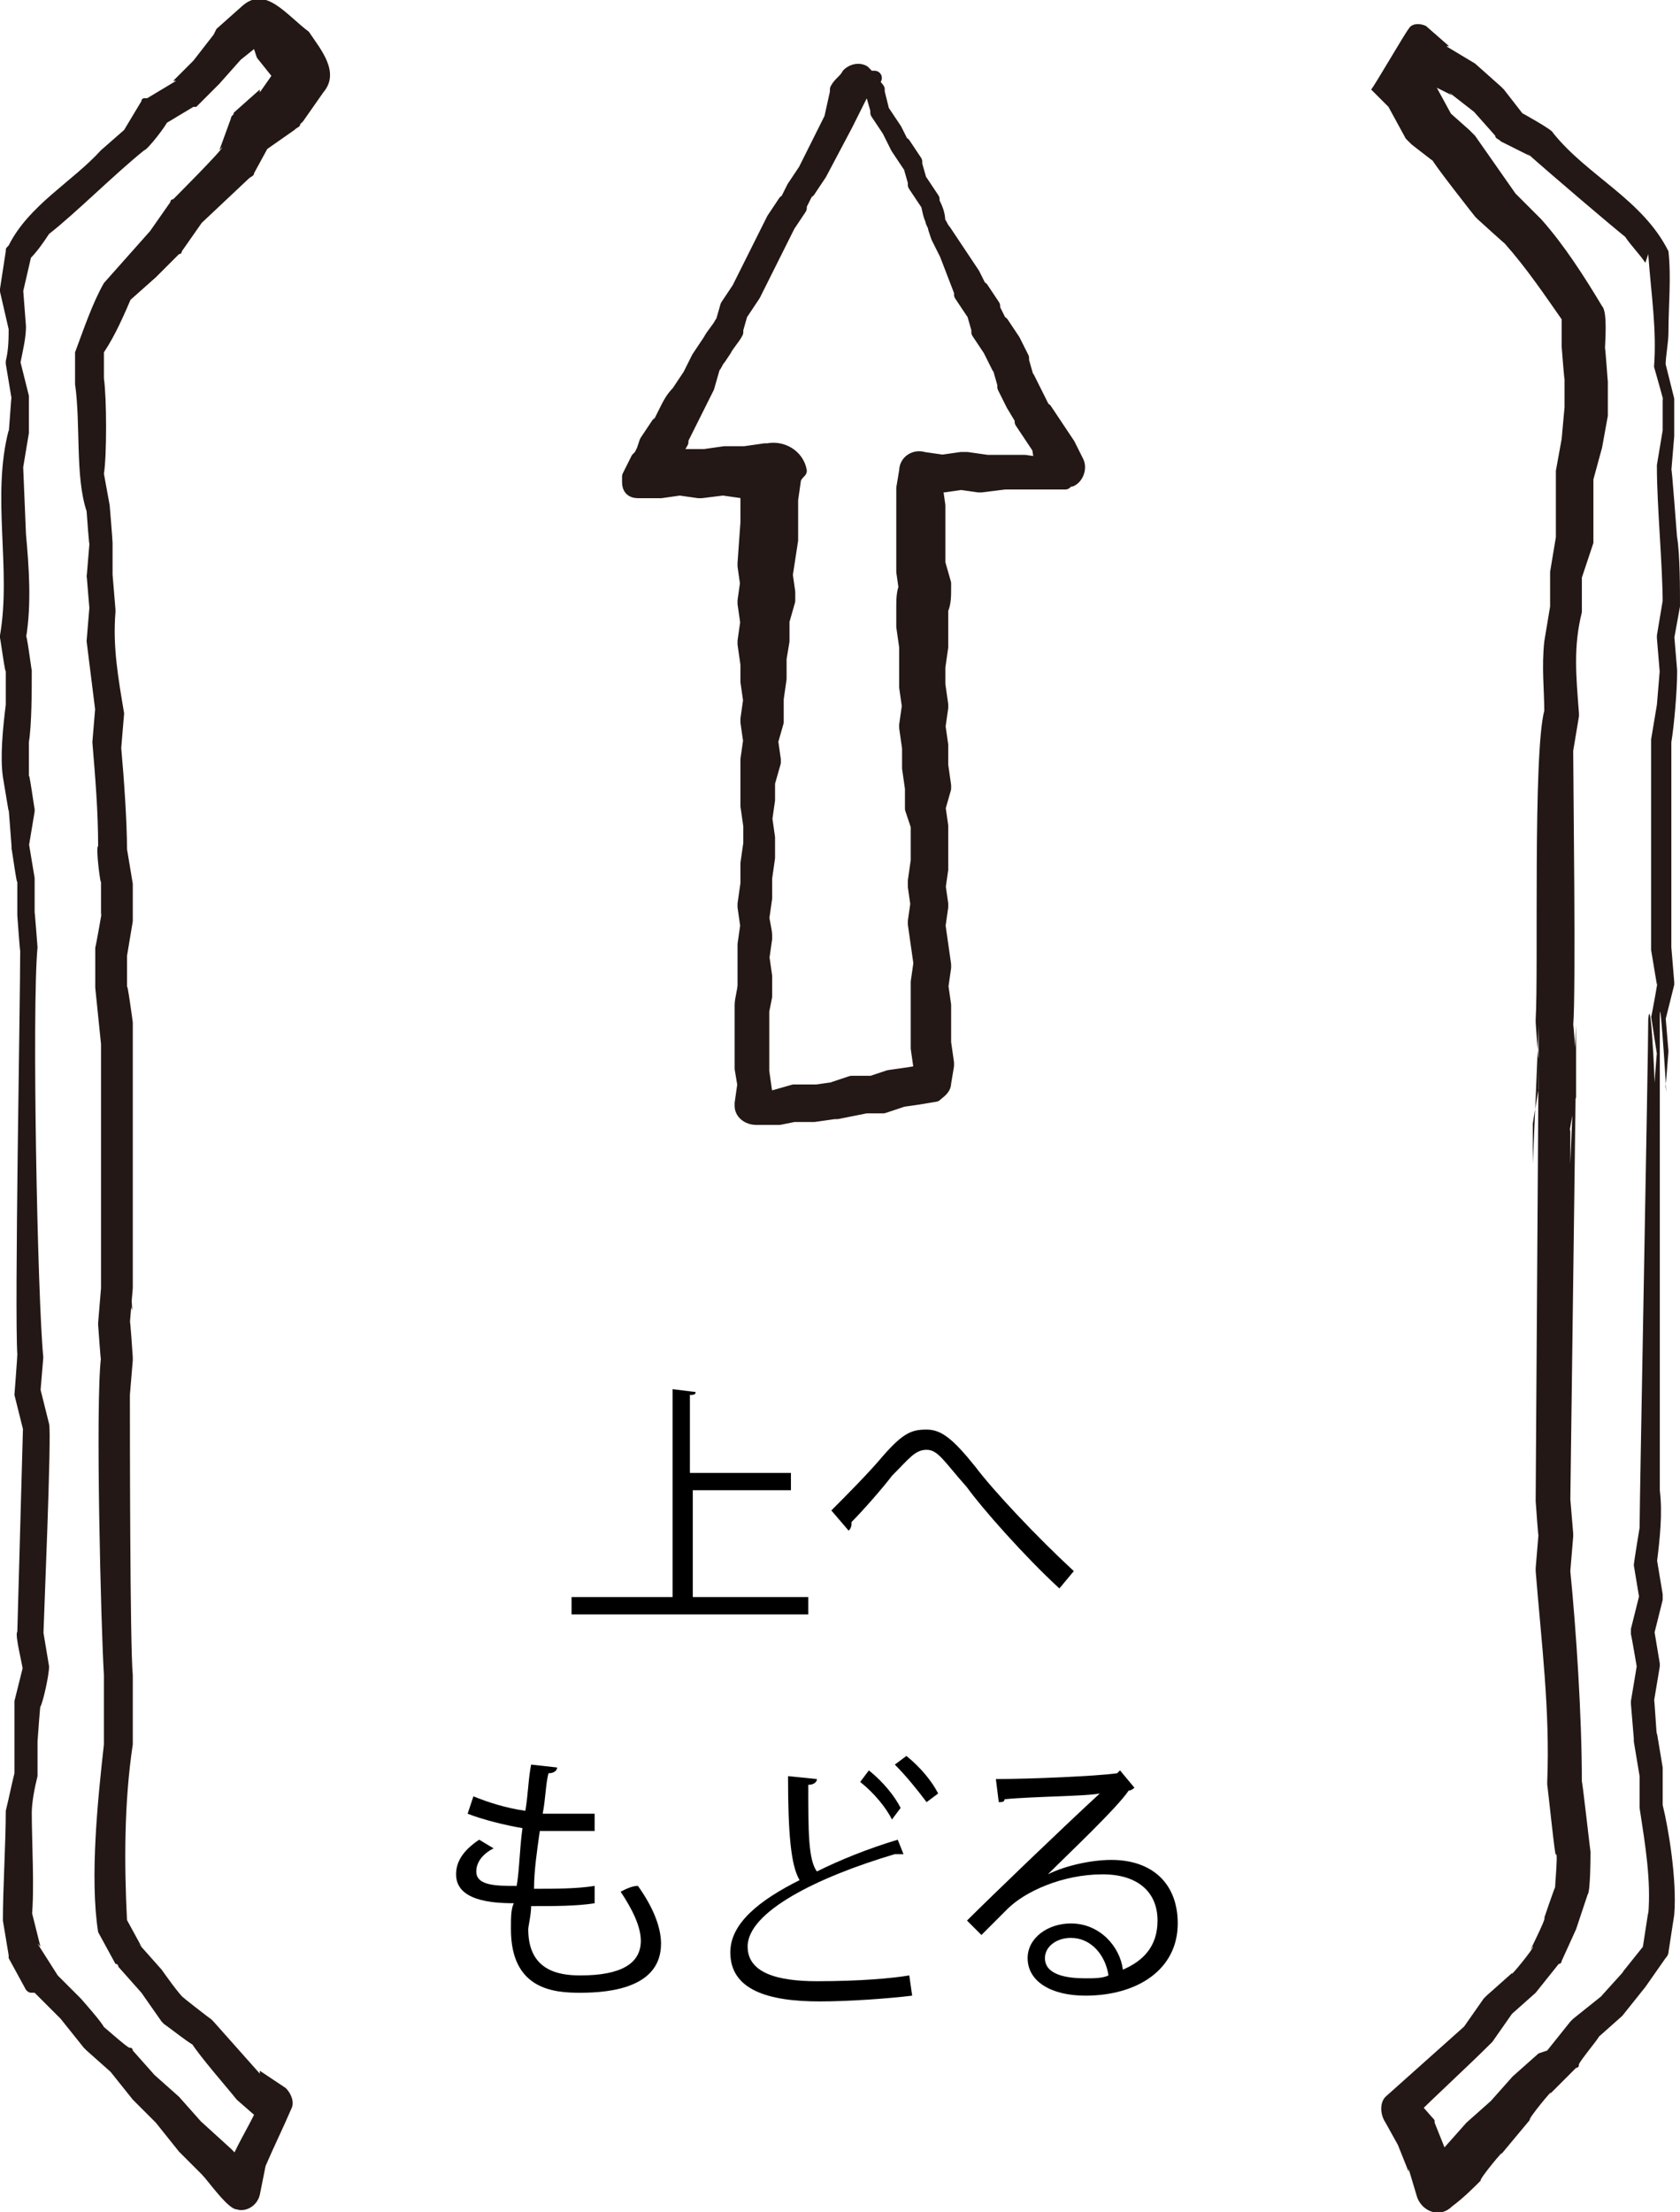 <?xml version="1.0" encoding="utf-8"?>
<!-- Generator: Adobe Illustrator 26.2.1, SVG Export Plug-In . SVG Version: 6.00 Build 0)  -->
<!DOCTYPE svg PUBLIC "-//W3C//DTD SVG 1.1//EN" "http://www.w3.org/Graphics/SVG/1.1/DTD/svg11.dtd">
<svg version="1.1" id="レイヤー_1" xmlns="http://www.w3.org/2000/svg" xmlns:xlink="http://www.w3.org/1999/xlink" x="0px"
	 y="0px" width="58.2px" height="76.6px" viewBox="0 0 58.2 76.6" style="enable-background:new 0 0 58.2 76.6;"
	 xml:space="preserve">
<g>
	<g>
		<path style="fill:#231815;stroke:#231815;stroke-width:0.5;stroke-linecap:round;stroke-linejoin:round;stroke-miterlimit:10;" d="M27.5,16.6l-0.1,0.7l0-0.1l0,0.7l0,0.7l0,0.1L27.2,20l0-0.2l0.1,0.7l0,0.1c0,0.1,0,0.1,0,0.2l-0.2,0.7
			l0-0.2l0,0.7l0,0.1c0,0,0,0.1,0,0.1L27,22.8l0-0.1l0,0.7l0,0.1l-0.1,0.7l0-0.1l0,0.7l0,0.1c0,0,0,0,0,0.1l-0.2,0.7l0-0.1l0.1,0.7
			l0,0c0,0,0,0.1,0,0.1l-0.2,0.7l0-0.1l0,0.7l-0.1,0.7l0-0.1l0.1,0.7l0,0l0,0c0,0.2,0,0.5,0,0.7l0,0l0,0l-0.1,0.7l0,0l0,0.7l0,0l0,0
			l-0.1,0.7l0-0.1c0,0.2,0.1,0.5,0.1,0.7c0,0,0,0,0,0.1l0,0l-0.1,0.7l0-0.1l0.1,0.7l0,0l0,0.7c0,0,0,0,0,0L26.4,35l0,0l0,0.5l0,0.1
			l0,0l0,0.1l0,0.3l0,0.3l0,0.1l0,0.1l0,0.1l0,0.5l0,0l0.1,0.7c0,0,0,0,0,0.1l0,0l-0.1,0.7L26.2,38l0.7,0l-0.1,0l0.7-0.2
			c0,0,0,0,0.1,0l0,0l0.7,0l0,0l0.7-0.1l-0.1,0l0.6-0.2c0,0,0.1,0,0.1,0l0,0l0.7,0l-0.1,0l0.6-0.2c0,0,0,0,0,0l0,0l0.7-0.1l0,0
			l0.6-0.1l-0.3,0.4l0.1-0.6l0,0.1l-0.1-0.7c0,0,0-0.1,0-0.1l0-0.7l0-0.7l0,0l0-0.7c0,0,0-0.1,0-0.1l0.1-0.7l0,0.1l-0.1-0.7
			l-0.1-0.7c0,0,0-0.1,0-0.1l0,0l0.1-0.7l0,0.2l-0.1-0.7c0-0.1,0-0.1,0-0.2l0,0l0.1-0.7l0,0.1l0-0.7l0-0.7l0,0.1L31.6,28
			c0,0,0,0,0-0.1l0,0l0-0.7l0,0.1l-0.1-0.7c0,0,0,0,0-0.1l0,0l0-0.7l0,0.1l-0.1-0.7c0,0,0-0.1,0-0.1l0,0l0.1-0.7l0,0.1l-0.1-0.7
			c0,0,0,0,0-0.1l0,0l0-0.7l0,0l0,0l0-0.7l0,0.1l-0.1-0.7l0,0l0,0l0-0.7l0,0l0,0c0-0.2,0-0.5,0.1-0.7l0,0.2l-0.1-0.7l0,0
			c0,0,0-0.1,0-0.1l0-0.5l0-0.5l0-0.3l0-0.2l0-0.1l0-0.5l0,0.1L31.3,17l0,0c0,0,0-0.1,0-0.1l0.1-0.6l0,0c0-0.3,0.3-0.5,0.6-0.4
			l0.7,0.1l-0.1,0l0.7-0.1l0,0c0.1,0,0.1,0,0.2,0l0.7,0.1l-0.1,0l0.7,0l0,0l0,0l0.7,0l0.7,0.1l-0.1,0l0.7,0l-0.4,0.6l-0.3-0.6
			L36,15.5l-0.2-0.3l0,0l-0.4-0.6c0,0,0,0,0-0.1L35.1,14l0,0l-0.3-0.6c0,0,0,0,0-0.1l-0.2-0.7l0,0.1l-0.3-0.6l0,0l-0.4-0.6l0,0
			c0,0,0-0.1,0-0.1l-0.2-0.7l0,0.1l-0.4-0.6l0,0c0,0,0,0,0-0.1l-0.5-1.3l-0.3-0.6l-0.1-0.3c0-0.1-0.1-0.2-0.1-0.3l0,0l0,0
			c-0.1-0.2-0.1-0.4-0.2-0.7l0,0.1l-0.4-0.6c0,0,0,0,0-0.1l0,0l-0.2-0.7l0,0.1l-0.4-0.6c0,0,0,0,0,0l0,0l-0.3-0.6l0,0l-0.4-0.6
			c0,0,0,0,0-0.1l0,0l-0.2-0.7l0,0.1l-0.4-0.5l0.5,0c-0.1,0.2-0.3,0.4-0.4,0.5l0-0.1l-0.3,0.6l-0.3,0.6L28.4,6l0,0l0,0L28,6.6l0-0.1
			l-0.3,0.6l0,0c0,0,0,0,0,0.1l-0.4,0.6l0,0L27,8.4l0,0l0,0L26.7,9l0,0l-0.3,0.6l0,0l0,0l-0.3,0.6c0,0,0,0,0,0l-0.4,0.6l0-0.1
			l-0.2,0.7c0,0,0,0,0,0.1l0,0c-0.1,0.2-0.3,0.4-0.4,0.6l-0.2,0.3c-0.1,0.1-0.1,0.2-0.2,0.3l0,0l-0.2,0.7l0,0l-0.3,0.6
			c-0.1,0.2-0.2,0.4-0.3,0.6l0,0l-0.3,0.6c0,0,0,0.1,0,0.1l0,0c-0.1,0.2-0.3,0.4-0.4,0.6l0-0.1L23.1,16c0,0.1,0,0.1-0.1,0.2l0,0.1
			l0,0l0,0.1L22.7,17l-0.5-0.9l0.8-0.1l-0.1,0l0.7-0.2c0,0,0,0,0.1,0l0.1,0l0.7,0l-0.1,0l0.7-0.1l0,0l0.2,0l0.7,0l-0.2,0l0.7-0.1
			l0.1,0c0.5-0.1,1,0.2,1.1,0.7C27.5,16.5,27.5,16.6,27.5,16.6z M25.8,17L25.8,17c-0.1,0-0.1,0-0.1,0L25,16.9l0.1,0L24.3,17
			c0,0,0,0-0.1,0l-0.7-0.1l0.1,0L22.9,17c0,0,0,0,0,0l-0.8,0c-0.2,0-0.3-0.1-0.3-0.3c0-0.1,0-0.1,0-0.2l0.3-0.6l0.1-0.1l0.1-0.2
			l0.1-0.3c0,0,0,0,0,0l0,0l0.4-0.6l0,0.1l0.3-0.6l0,0l0,0c0.1-0.2,0.2-0.4,0.4-0.6l0.4-0.6l0,0l0.3-0.6l0,0l0,0l0.4-0.6
			c0.1-0.2,0.3-0.4,0.4-0.6l0,0.1l0.2-0.7c0,0,0,0,0,0l0,0l0.4-0.6l0,0l0.3-0.6l0,0l0.3-0.6l0,0l0,0l0.3-0.6l0,0l0.3-0.6
			c0,0,0,0,0,0l0,0l0.4-0.6l0,0.1l0.3-0.6c0,0,0,0,0,0l0,0l0.4-0.6l0,0l0.3-0.6l0.3-0.6l0.3-0.6L29,3.2c0,0,0,0,0-0.1l0,0
			c0.1-0.2,0.3-0.3,0.4-0.5l0,0c0.1-0.1,0.3-0.2,0.5-0.1c0,0,0,0,0.1,0.1l0.4,0.5l0,0c0,0,0,0.1,0,0.1L30.6,4l0-0.1l0.4,0.6l0,0
			c0,0,0,0,0,0l0.3,0.6l0-0.1l0.4,0.6l0,0c0,0,0,0,0,0.1l0.2,0.7l0-0.1l0.4,0.6c0,0,0,0,0,0.1c0.1,0.2,0.2,0.4,0.2,0.7l0,0
			c0.1,0.1,0.1,0.2,0.2,0.3l0.2,0.3l0.4,0.6l0.4,0.6l0.3,0.6l0-0.1l0.4,0.6c0,0,0,0.1,0,0.1l0,0l0.3,0.6l0-0.1l0.4,0.6l0,0l0.3,0.6
			c0,0,0,0,0,0.1l0.2,0.7l0-0.1l0.3,0.6l0,0l0.3,0.6l0-0.1l0.4,0.6l0,0l0.2,0.3l0.2,0.3l0.3,0.6c0.1,0.2,0,0.5-0.2,0.6
			c-0.1,0-0.1,0-0.2,0.1l0,0l-0.7,0l0,0l0,0l-0.7,0c0,0,0,0-0.1,0l-0.1,0l-0.2,0l-0.3,0l0,0L34,16.8c0,0-0.1,0-0.1,0l0,0l-0.7-0.1
			l0.2,0l-0.7,0.1c0,0-0.1,0-0.1,0l0,0l-0.7,0l0.6-0.5L32.4,17l0-0.2l0.1,0.7c0,0,0,0.1,0,0.1l0,0l0,0.5l0,0.1l0,0.1l0,0.3l0,0.5
			l0,0.5l0-0.1l0.2,0.7c0,0.1,0,0.1,0,0.2l0,0c0,0.2,0,0.5-0.1,0.7l0-0.1l0,0.7l0-0.1l0,0.7l0,0c0,0,0,0,0,0.1l-0.1,0.7l0,0l0,0.7
			l0-0.1l0.1,0.7l0,0c0,0,0,0.1,0,0.1l-0.1,0.7l0-0.1l0.1,0.7l0,0c0,0,0,0,0,0.1l0,0.7l0-0.1l0.1,0.7l0,0c0,0,0,0.1,0,0.1L32.5,28
			l0-0.1l0.1,0.7l0,0l0,0l0,0.7l0,0.7l0,0c0,0,0,0.1,0,0.1l-0.1,0.7l0-0.2l0.1,0.7l0,0c0,0,0,0.1,0,0.1l-0.1,0.7l0-0.1l0.1,0.7
			l0.1,0.7l0,0c0,0,0,0.1,0,0.1l-0.1,0.7l0-0.1l0.1,0.7l0,0v0l0,0.7l0,0.7l0-0.1l0.1,0.7c0,0,0,0.1,0,0.1l0,0l-0.1,0.6
			c0,0.2-0.2,0.3-0.3,0.4l0,0l-0.6,0.1l0,0l0,0l-0.7,0.1l0.1,0l-0.6,0.2c0,0-0.1,0-0.1,0l0,0l-0.7,0l0.2,0L29,38.5c0,0,0,0-0.1,0
			l0,0l-0.7,0.1c0,0,0,0-0.1,0l0,0l-0.7,0l0.1,0L27,38.7c0,0,0,0-0.1,0l0,0l-0.7,0c-0.3,0-0.5-0.2-0.5-0.4c0,0,0,0,0-0.1l0,0
			l0.1-0.7l0,0.1L25.7,37c0,0,0,0,0-0.1l0,0l0-0.5l0-0.1l0,0l0,0l0,0c0,0.1,0,0,0,0l0,0l0,0l0-0.1l0-0.3l0-0.3l0-0.1l0-0.1l0-0.1
			l0-0.5l0,0l0,0c0-0.2,0.1-0.5,0.1-0.7l0,0.1l0-0.7l0,0l0-0.7l0,0c0,0,0-0.1,0-0.1l0.1-0.7l0,0.1l-0.1-0.7l0,0c0,0,0-0.1,0-0.1
			l0.1-0.7l0,0.1l0-0.7l0,0c0,0,0,0,0-0.1l0.1-0.7l0,0c0-0.2,0-0.5,0-0.7l0,0.1l-0.1-0.7c0,0,0-0.1,0-0.1l0,0l0-0.7l0-0.7
			c0,0,0,0,0-0.1l0,0l0.1-0.7l0,0.1l-0.1-0.7c0,0,0-0.1,0-0.1l0,0l0.1-0.7l0,0.1l-0.1-0.7l0,0l0,0l0-0.7l0,0.1l-0.1-0.7
			c0,0,0-0.1,0-0.1l0,0l0.1-0.7l0,0.1l-0.1-0.7c0,0,0-0.1,0-0.1l0,0l0.1-0.7l0,0.2l-0.1-0.7c0,0,0-0.1,0-0.1l0,0l0.1-1.4l0,0.1
			l0-0.7l0-0.7l0,0l0,0L25.8,17z"/>
	</g>
	<g>
		<g>
			<path style="fill:#231815;" d="M10.7,1.1c0.4,0.6,1.1,1.4,0.5,2.1l-0.7,1l-0.1,0.1c0,0.1-0.1,0.1-0.2,0.2l-1,0.7l0.2-0.3L8.8,6
				c0,0.1-0.1,0.1-0.2,0.2L6.9,7.8L7,7.7l-0.7,1c0,0,0,0.1-0.1,0.1L5.4,9.6l0,0l-0.9,0.8l0.1-0.2c-0.3,0.7-0.6,1.4-1,2l0-0.2l0,1.1
				c0.1,0.7,0.1,2.7,0,3.3c0,0,0.2,1.1,0.2,1.1c0,0,0.1,1.2,0.1,1.3L3.9,20l0-0.1L4,21.1c0,0,0,0,0,0.1c-0.1,1.2,0.1,2.3,0.3,3.5
				c0,0-0.1,1.2-0.1,1.2l0,0c0.1,1.1,0.2,2.6,0.2,3.5l0.2,1.2l0,0c0,0,0,1.2,0,1.2c0,0,0,0.1,0,0.1l-0.2,1.2c0-0.3,0,1.2,0,1.1
				c0-0.3,0.2,1.2,0.2,1.2l0,0l0,0l0,9.2l0,0c0,0-0.1,1.2-0.1,1.2c0-0.3,0.1,1.2,0.1,1.2c0,0,0,0.1,0,0.1l-0.1,1.2
				C4.5,49.2,4.5,57,4.6,58c0,0,0,2.4,0,2.4l0,0c-0.3,2-0.3,4.1-0.2,6.1l-0.1-0.2l0.6,1.1l-0.1-0.1l0.8,0.9l0,0c0,0,0.7,1,0.8,1
				C6,68.9,7.4,70,7.3,69.9c0,0,0.1,0.1,0.1,0.1l0.8,0.9l0.8,0.9L9,71.7l0.9,0.6c0.2,0.2,0.3,0.5,0.2,0.7c-0.3,0.7-0.6,1.3-0.9,2
				L9.2,75L9,76c-0.1,0.4-0.5,0.6-0.8,0.5c-0.3,0-1-1-1.2-1.2c0.3,0.3-0.9-0.9-0.8-0.8l0,0l0,0l-0.8-1l0.1,0.1l-0.9-0.9l0,0l0,0
				l-0.8-1l0.1,0.1c0,0-0.9-0.8-0.9-0.8c0,0,0,0-0.1-0.1l-0.8-1l0,0l-0.9-0.9C1,69,1,69,0.9,68.9l-0.6-1.1l0,0c0,0,0-0.1,0-0.1
				l-0.2-1.2c0-1.1,0.1-2.7,0.1-3.8c0.1-0.4,0.2-0.9,0.3-1.3l0,0.1l0-1.2l0-0.1L0.5,59l0-0.1l0.3-1.2l0,0.2c0-0.2-0.3-1.3-0.2-1.4
				c0,0,0.2-7.2,0.2-7.2l0,0.2c0,0-0.3-1.2-0.3-1.2c0,0,0.1-1.3,0.1-1.4c-0.1-1.6,0.1-12.2,0.1-14c0,0.2-0.1-1.2-0.1-1.2
				c0,0,0,0,0,0l0-1.2c0,0.3-0.2-1.2-0.2-1.1c0,0,0-0.1,0-0.1L0.3,28l0,0.1l-0.2-1.2l0,0c-0.1-0.7,0-1.7,0.1-2.5l0-1.2
				C0.2,23.5,0,22,0,22.1C0,22,0,22,0,22c0.4-2.3-0.3-4.8,0.3-7.1c0,0.3,0.1-1.4,0.1-1.1l-0.2-1.2c0,0,0-0.1,0-0.1
				c0.1-0.4,0.1-0.8,0.1-1.2l0,0.1L0,10.1c0,0,0-0.1,0-0.1L0,10l0.2-1.3c0-0.1,0-0.1,0.1-0.2C1,7.1,2.5,6.3,3.5,5.2l0,0l0.8-0.7
				L4.3,4.5l0.6-1c0-0.1,0.1-0.1,0.1-0.1l0.1,0l1-0.6L6,2.8L6.8,2L6.7,2.1l0.7-0.9l0,0L7.5,1l0.9-0.8C9.2-0.5,9.9,0.5,10.7,1.1
				L10.7,1.1z M8.8,1.7L8.3,2.1L8.4,2L7.6,2.9l0,0L6.8,3.7c0,0,0,0-0.1,0l-1,0.6l0.1-0.1c0,0.1-0.7,1-0.8,1C4,6,2.6,7.4,1.7,8.1
				C1.5,8.4,1.3,8.7,1,9l0.1-0.2l-0.3,1.3l0-0.1l0.1,1.3c0,0.4-0.1,0.8-0.2,1.3l0-0.1L1,13.7c0,0,0,0,0,0.1l0,1.2c0,0,0,0,0,0
				l-0.2,1.2l0-0.1l0.1,2.4c0.1,1.1,0.2,2.4,0,3.6c0-0.4,0.2,1.2,0.2,1.1c0,0,0,0,0,0.1c0,0.6,0,1.8-0.1,2.4c0,0.2,0,0.8,0,1.2
				c0-0.3,0.2,1.2,0.2,1.1c0,0,0,0.1,0,0.1l-0.2,1.2l0-0.1l0.2,1.2l0,0l0,0l0,1.2c0-0.1,0.1,1.2,0.1,1.2l0,0l0,0
				C1.1,34.9,1.3,45,1.5,47l0,0l-0.1,1.2l0-0.1l0.3,1.2c0.1,0.2-0.2,7.2-0.2,7.4c0,0,0-0.2,0-0.2l0.2,1.2c0,0.3-0.2,1.2-0.3,1.4
				c0-0.2-0.1,1.2-0.1,1.2c0-0.3,0,1.2,0,1.2c-0.1,0.4-0.2,0.9-0.2,1.3l0-0.1c0,1.1,0.1,2.7,0,3.7c0,0,0-0.2,0-0.2l0.3,1.2l-0.1-0.1
				L2,68.4l-0.1-0.1l0.9,0.9l0,0c0,0,0.8,0.9,0.8,1c-0.3-0.3,0.9,0.8,0.9,0.7c0,0,0.1,0,0.1,0.1l0.8,0.9l-0.1-0.1l0.9,0.8l0,0
				c0,0,0.8,0.9,0.8,0.9l-0.1-0.1L8,74.4c0,0,0,0,0.1,0.1l0.8,1l-1.2,0.3l0.3-1c0.3-0.7,0.7-1.3,1-2L9,73.4l-0.8-0.7l0,0
				c-0.4-0.5-1.2-1.4-1.6-2C7,71.1,5.6,70,5.7,70.1c0,0-0.1-0.1-0.1-0.1l-0.7-1l0,0l-0.8-0.9c0,0,0-0.1-0.1-0.1l-0.6-1.1
				c-0.3-1.9,0-4.7,0.2-6.5c0,0,0-2.4,0-2.4l0,0c-0.1-1.6-0.3-9.4-0.1-11c0,0.4-0.1-1.2-0.1-1.1c0,0,0-0.1,0-0.1l0.1-1.2
				c0,0.3,0-9.2,0-9.2c1.7,14.2,1.2,12.7-0.2-1.2c0,0,0-0.1,0-0.1l0-1.2c0,0,0-0.1,0-0.1c0,0.1,0.3-1.6,0.2-1.1l0-1.2
				c0,0.3-0.2-1.2-0.1-1.2c0-1.2-0.1-2.4-0.2-3.6c0,0,0.1-1.2,0.1-1.2l0,0.1c-0.1-0.8-0.2-1.6-0.3-2.4c0,0,0.1-1.2,0.1-1.2l0,0.1
				c0,0-0.1-1.2-0.1-1.2C3,20,3,20,3,20l0.1-1.2c0,0.3-0.1-1.1-0.1-1.1c-0.4-1.2-0.2-3-0.4-4.4c0,0,0,0,0,0l0,0l0-1.1
				c0.3-0.8,0.6-1.7,1-2.4c0,0,0.8-0.9,0.8-0.9l0,0l0.8-0.9l0,0l0.7-1c0,0,0-0.1,0.1-0.1c0,0,1.7-1.7,1.7-1.8c0,0-0.1,0.1-0.1,0.1
				L8,4.1c0-0.1,0.1-0.1,0.1-0.2l0.9-0.8L9,3.2l0.7-1l0,0.8l-0.8-1L8.8,1.7L8.8,1.7z"/>
		</g>
		<g>
			<g>
				<path style="fill:#231815;" d="M49.4,2.7l-0.7,0.7l0-1.7L49.4,2.7l0.2,0c0,0,0.1,0.1,0.1,0.2L50.3,4L50,3.7l0.9,0.8
					c0.1,0.1,0.1,0.1,0.2,0.2l1.4,2l-0.1-0.1l0.9,0.9l0.1,0.1l0,0c0.8,0.9,1.5,2,2.1,3c0.2,0.2,0.1,1.3,0.1,1.5
					c0-0.3,0.1,1.2,0.1,1.1l0,0c0,0,0,1.1,0,1.1c0,0,0,0,0,0.1l-0.2,1.1l0,0c0,0-0.3,1.1-0.3,1.1l0-0.1c0,0.6,0,1.7,0,2.3l0,0
					L54.8,20l0-0.1l0,1.2c0,0,0,0,0,0.1c-0.3,1.2-0.2,2.2-0.1,3.5c0,0,0,0,0,0.1l-0.2,1.2c0,0.9,0.1,8.4,0,9.5
					c0-0.2,0.1,1.2,0.1,1.2c0,0,0,0,0,0c0,0,0,1.2,0,1.2c0,0,0,0.1,0,0.1c0-0.1-0.3,1.5-0.2,1.1c0-0.1,0,1.5,0,1.2l0.2-4.8l0,0
					c0,0,0,1.2,0,1.2l0,0l0,0L54.4,52l0-0.1l0.1,1.2c0,0,0,0,0,0.1c0,0-0.1,1.2-0.1,1.2c0.2,2,0.4,5,0.4,7.3c0-0.2,0.3,2.5,0.3,2.4
					c0,0.1,0,1.4-0.1,1.5c0,0-0.4,1.2-0.4,1.2l0,0l0,0l-0.5,1.1c0,0,0,0.1-0.1,0.1L53.2,69l0,0c0,0-0.9,0.8-0.9,0.8l0.1-0.1l-0.7,1
					c-0.9,0.9-1.9,1.8-2.8,2.7l0-0.9l0.7,0.8c0.1,0.1,0.1,0.1,0.1,0.2l0,0l0.4,1l0,0l0,0l0.3,1l-1.2-0.3c0.3-0.3,0.6-0.6,0.9-0.9
					l-0.1,0.1l0.8-0.9l0,0l0,0l0.9-0.8l-0.1,0.1c0,0,0.8-0.9,0.8-0.9l0,0l0.9-0.8L53.6,71c0,0,0.8-1,0.8-1c0,0,0.1-0.1,0.1-0.1
					l1-0.8c-0.3,0.3,1-1.1,0.7-0.8l0.8-1l-0.1,0.2l0.2-1.3l0,0.1c0.1-1.2-0.1-2.4-0.3-3.7l0-1.2l0,0.1l-0.2-1.2c0,0,0-0.1,0-0.1
					l-0.1-1.2c0,0,0-0.1,0-0.1l0.2-1.2c0.1,0.6-0.2-1.2-0.2-1.1c0-0.1,0-0.1,0-0.2l0.3-1.2l0,0.2c0,0-0.2-1.2-0.2-1.2
					c0-0.1,0.2-1.3,0.2-1.3c0-0.9,0.3-16.4,0.3-17.6c0.1-1.2,0.3,3.6,0.2,2.4c0,0.1,0.1-1.4,0.1-1.2c0,0-0.2-1.3-0.2-1.3
					c0,0.1,0.3-1.6,0.2-1.1l-0.2-1.2c0-0.4,0-6.9,0-7.3l0.2-1.2l0.1-1.2l0,0.1l-0.1-1.2c0,0,0-0.1,0-0.1l0.2-1.2l0,0.1
					c0-1.3-0.2-3.4-0.2-4.7c0,0,0,0,0-0.1l0.2-1.2c0,0.2,0-1.2,0-1.1c0.1,0.3-0.3-1.1-0.3-1.1c0.1-1.3-0.1-2.5-0.2-3.9L57,9.1
					c-0.2-0.3-0.5-0.6-0.7-0.9c-0.5-0.4-2.5-2.1-3.4-2.9l0.1,0.1l-1-0.5c-0.1-0.1-0.2-0.1-0.2-0.2l-0.8-0.9l0.1,0.1l-0.9-0.7
					l0.1,0.1c-0.4-0.2-0.8-0.4-1.2-0.6c0,0-0.9-0.7-0.9-0.7L50,1.8C49.9,2,49.6,2.5,49.4,2.7L49.4,2.7z M47.5,3.1
					c0.1-0.1,1.2-2,1.3-2.1c0.1-0.2,0.4-0.2,0.6-0.1l0.8,0.7l-0.1,0l1,0.6c0,0,0,0,0,0L52,3c0,0,0,0,0.1,0.1l0.7,0.9l-0.1-0.1
					c0,0,1.1,0.6,1.1,0.7c1.2,1.5,3.1,2.3,4,4.1c0.1,0.9,0,1.9,0,2.8c0,0.4-0.1,0.8-0.1,1.2l0-0.1l0.3,1.2c0,0,0,0,0,0.1l0,1.2l0,0
					c0,0-0.1,1.2-0.1,1.2c0-0.4,0.2,2.4,0.2,2.3c0.1,0.6,0.1,1.8,0.1,2.4L58,22.1l0-0.1l0.1,1.2c0,0,0,0,0,0.1
					c0,0.6-0.1,1.8-0.2,2.4c0,0.2,0,6.8,0,7.2c0,0,0-0.1,0-0.1c0,0,0.1,1.2,0.1,1.2c0,0,0,0.1,0,0.1l-0.3,1.2l0-0.1
					c0,0,0.1,1.2,0.1,1.2l0,0c0,0-0.1,1.3-0.1,1.2c0.1,1.2-0.2-3.5-0.2-2.4c0,0.5,0,16,0,16.4c0.1,0.8,0,1.7-0.1,2.5l0-0.1l0.2,1.2
					c0,0.1,0,0.1,0,0.2l-0.3,1.2l0-0.2l0.2,1.2c0,0,0,0.1,0,0.1l-0.2,1.2c0-0.4,0.1,1.5,0.1,1.1c0,0,0.2,1.2,0.2,1.2
					c0,0,0,0.1,0,0.1l0,1.2c0.2,0.8,0.5,2.6,0.4,3.8l-0.2,1.3c0,0.1-0.1,0.2-0.1,0.2l-0.7,1l0,0l0,0l-0.8,1l0,0l0,0l-0.9,0.8
					c0.4-0.4-0.7,0.9-0.6,0.9c0,0,0,0.1-0.1,0.1l-0.9,0.9c0.2-0.3-0.8,0.9-0.7,0.9c0,0,0,0,0,0l0,0L52,74.6c0.2-0.3-0.8,0.9-0.7,0.9
					c-0.3,0.3-0.6,0.6-1,0.9c-0.4,0.4-1,0.2-1.2-0.3l-0.3-1l0,0.1l-0.4-1l0.1,0.2L48,73.5c-0.2-0.3-0.2-0.7,0-0.9l2.8-2.5l-0.1,0.1
					c0,0,0.7-1,0.7-1c0,0,0.1-0.1,0.1-0.1l0.9-0.8c-0.2,0.3,0.8-0.9,0.7-0.9c-0.3,0.5,0.5-1,0.4-1c-0.1,0.3,0.4-1.2,0.4-1.1
					c-0.1,0.6,0.1-1.2,0-1.1c0,0.4-0.3-2.5-0.3-2.4c0,0,0,0,0-0.1c0.1-2.5-0.2-4.8-0.4-7.3c0,0,0-0.1,0-0.1l0.1-1.2
					c0,0.4-0.1-1.2-0.1-1.1c0,0,0-0.1,0-0.1l0.1-15.2c0,0.3,0-1.2,0-1.2c0,0.3-0.2,4.8-0.2,4.8c0,0,0-0.1,0-0.1c0,0,0-1.4,0-1.3
					c0,0,0.2-1.2,0.2-1.2c0,0.4,0-1.2,0-1.1c0,0.3-0.1-1.2-0.1-1.2c0,0,0-0.1,0-0.1c0.1-1.6-0.1-9.2,0.3-10.7c0,0,0,0.1,0,0.1
					c0-0.8-0.1-1.6,0-2.5c0,0,0.2-1.2,0.2-1.2l0,0.1c0,0,0-1.2,0-1.2c0,0,0-0.1,0-0.1l0.2-1.2l0,0.1c0-0.7,0-1.7,0-2.4
					c0,0,0.2-1.1,0.2-1.1l0,0l0.1-1.1c0,0.3,0-1.1,0-1c0,0.2-0.1-1.1-0.1-1.1l0,0l0,0l0-1.1l0.1,0.3c-0.7-1-1.3-1.9-2.1-2.8
					c0.2,0.2-0.9-0.8-0.9-0.8c0,0,0,0-0.1-0.1c0,0-1.5-1.9-1.5-2C50.3,6.1,48.9,5,48.9,5c-0.1-0.1-0.1-0.1-0.2-0.2l-0.6-1.1
					C48.6,4.2,47.5,3.1,47.5,3.1L47.5,3.1z"/>
			</g>
		</g>
	</g>
	<g>
		<g>
			<path d="M24,55.3H28v0.6h-8.2v-0.6h3.5v-7.2l0.8,0.1c0,0.1-0.1,0.1-0.2,0.1V51h3.5v0.6H24V55.3z"/>
			<path d="M28.8,52.3c0.4-0.4,1.3-1.3,1.8-1.9c0.7-0.8,1-0.9,1.5-0.9c0.5,0,0.9,0.3,1.7,1.3c0.6,0.8,2.1,2.4,3.4,3.6l-0.5,0.6
				c-1.2-1.1-2.7-2.8-3.2-3.5c-0.8-0.9-1-1.3-1.4-1.3c-0.4,0-0.6,0.3-1.2,0.9c-0.3,0.4-1,1.2-1.4,1.6c0,0.1,0,0.2-0.1,0.3L28.8,52.3
				z"/>
			<path d="M20.6,65.9C20,66,19.2,66,18.4,66c0,0.3-0.1,0.7-0.1,0.8c0,1.4,1,1.6,1.8,1.6c1.4,0,2.1-0.4,2.1-1.2
				c0-0.5-0.3-1.1-0.7-1.7c0.2-0.1,0.4-0.2,0.6-0.2c0.5,0.7,0.8,1.4,0.8,2c0,1.5-1.7,1.7-2.8,1.7c-0.9,0-2.4-0.1-2.4-2.2
				c0-0.4,0-0.7,0.1-0.9c-0.8,0-2-0.1-2-1c0-0.4,0.2-0.8,0.8-1.2l0.5,0.3c-0.4,0.2-0.6,0.5-0.6,0.8c0,0.5,0.7,0.5,1.4,0.5
				c0.1-0.6,0.1-1.3,0.2-2c-0.6-0.1-1.4-0.3-1.9-0.5l0.2-0.6c0.5,0.2,1.1,0.4,1.8,0.5c0.1-0.6,0.1-1.1,0.2-1.6l0.9,0.1
				c0,0.1-0.1,0.2-0.3,0.2c-0.1,0.4-0.1,0.9-0.2,1.4c0.3,0,0.5,0,0.8,0c0.3,0,0.7,0,1,0l0,0.6c-0.3,0-0.6,0-0.9,0c-0.4,0-0.7,0-1,0
				c-0.1,0.7-0.2,1.4-0.2,2c0.7,0,1.5,0,2.1-0.1L20.6,65.9z"/>
			<path d="M31.3,64.2C31.3,64.2,31.3,64.2,31.3,64.2c-0.1,0-0.2,0-0.3,0c-2.7,0.8-5.1,2-5.1,3.2c0,0.9,1,1.2,2.4,1.2
				c1.5,0,2.6-0.1,3.2-0.2l0.1,0.7c-0.8,0.1-2.2,0.2-3.2,0.2c-1.8,0-3.1-0.4-3.1-1.7c0-1,1-1.8,2.4-2.5c-0.3-0.5-0.4-1.6-0.4-3.6
				l1,0.1c0,0.1-0.1,0.2-0.3,0.2c0,1.6,0,2.6,0.3,3c0.8-0.4,1.8-0.8,2.8-1.1L31.3,64.2z M30.1,61.3c0.5,0.4,0.9,0.9,1.1,1.3L30.9,63
				c-0.2-0.4-0.6-0.9-1.1-1.3L30.1,61.3z M31.4,60.8c0.5,0.4,0.9,0.9,1.1,1.3l-0.4,0.3c-0.3-0.4-0.7-0.9-1.1-1.3L31.4,60.8z"/>
			<path d="M36.3,64.9c0.6-0.3,1.5-0.5,2.2-0.5c1.4,0,2.3,0.8,2.3,2.2c0,1.6-1.4,2.5-3.2,2.5c-1.2,0-2-0.5-2-1.3
				c0-0.7,0.7-1.2,1.5-1.2c1,0,1.7,0.8,1.8,1.6c0.7-0.3,1.2-0.8,1.2-1.7c0-1-0.7-1.6-1.9-1.6c-1.4,0-2.7,0.6-3.3,1.2
				c-0.3,0.3-0.6,0.6-0.9,0.9l-0.5-0.5c0.8-0.8,3.4-3.3,4.6-4.4c-0.5,0.1-2.3,0.1-3.3,0.2c0,0.1-0.1,0.1-0.2,0.1l-0.1-0.8
				c1.2,0,3.5-0.1,4.2-0.2l0.1-0.1l0.5,0.6c0,0-0.1,0.1-0.2,0.1C38.7,62.6,37,64.2,36.3,64.9L36.3,64.9z M37.6,68.5
				c0.3,0,0.6,0,0.8-0.1c-0.1-0.7-0.6-1.3-1.3-1.3c-0.5,0-0.9,0.3-0.9,0.7C36.2,68.4,37,68.5,37.6,68.5z"/>
		</g>
	</g>
</g>
</svg>
